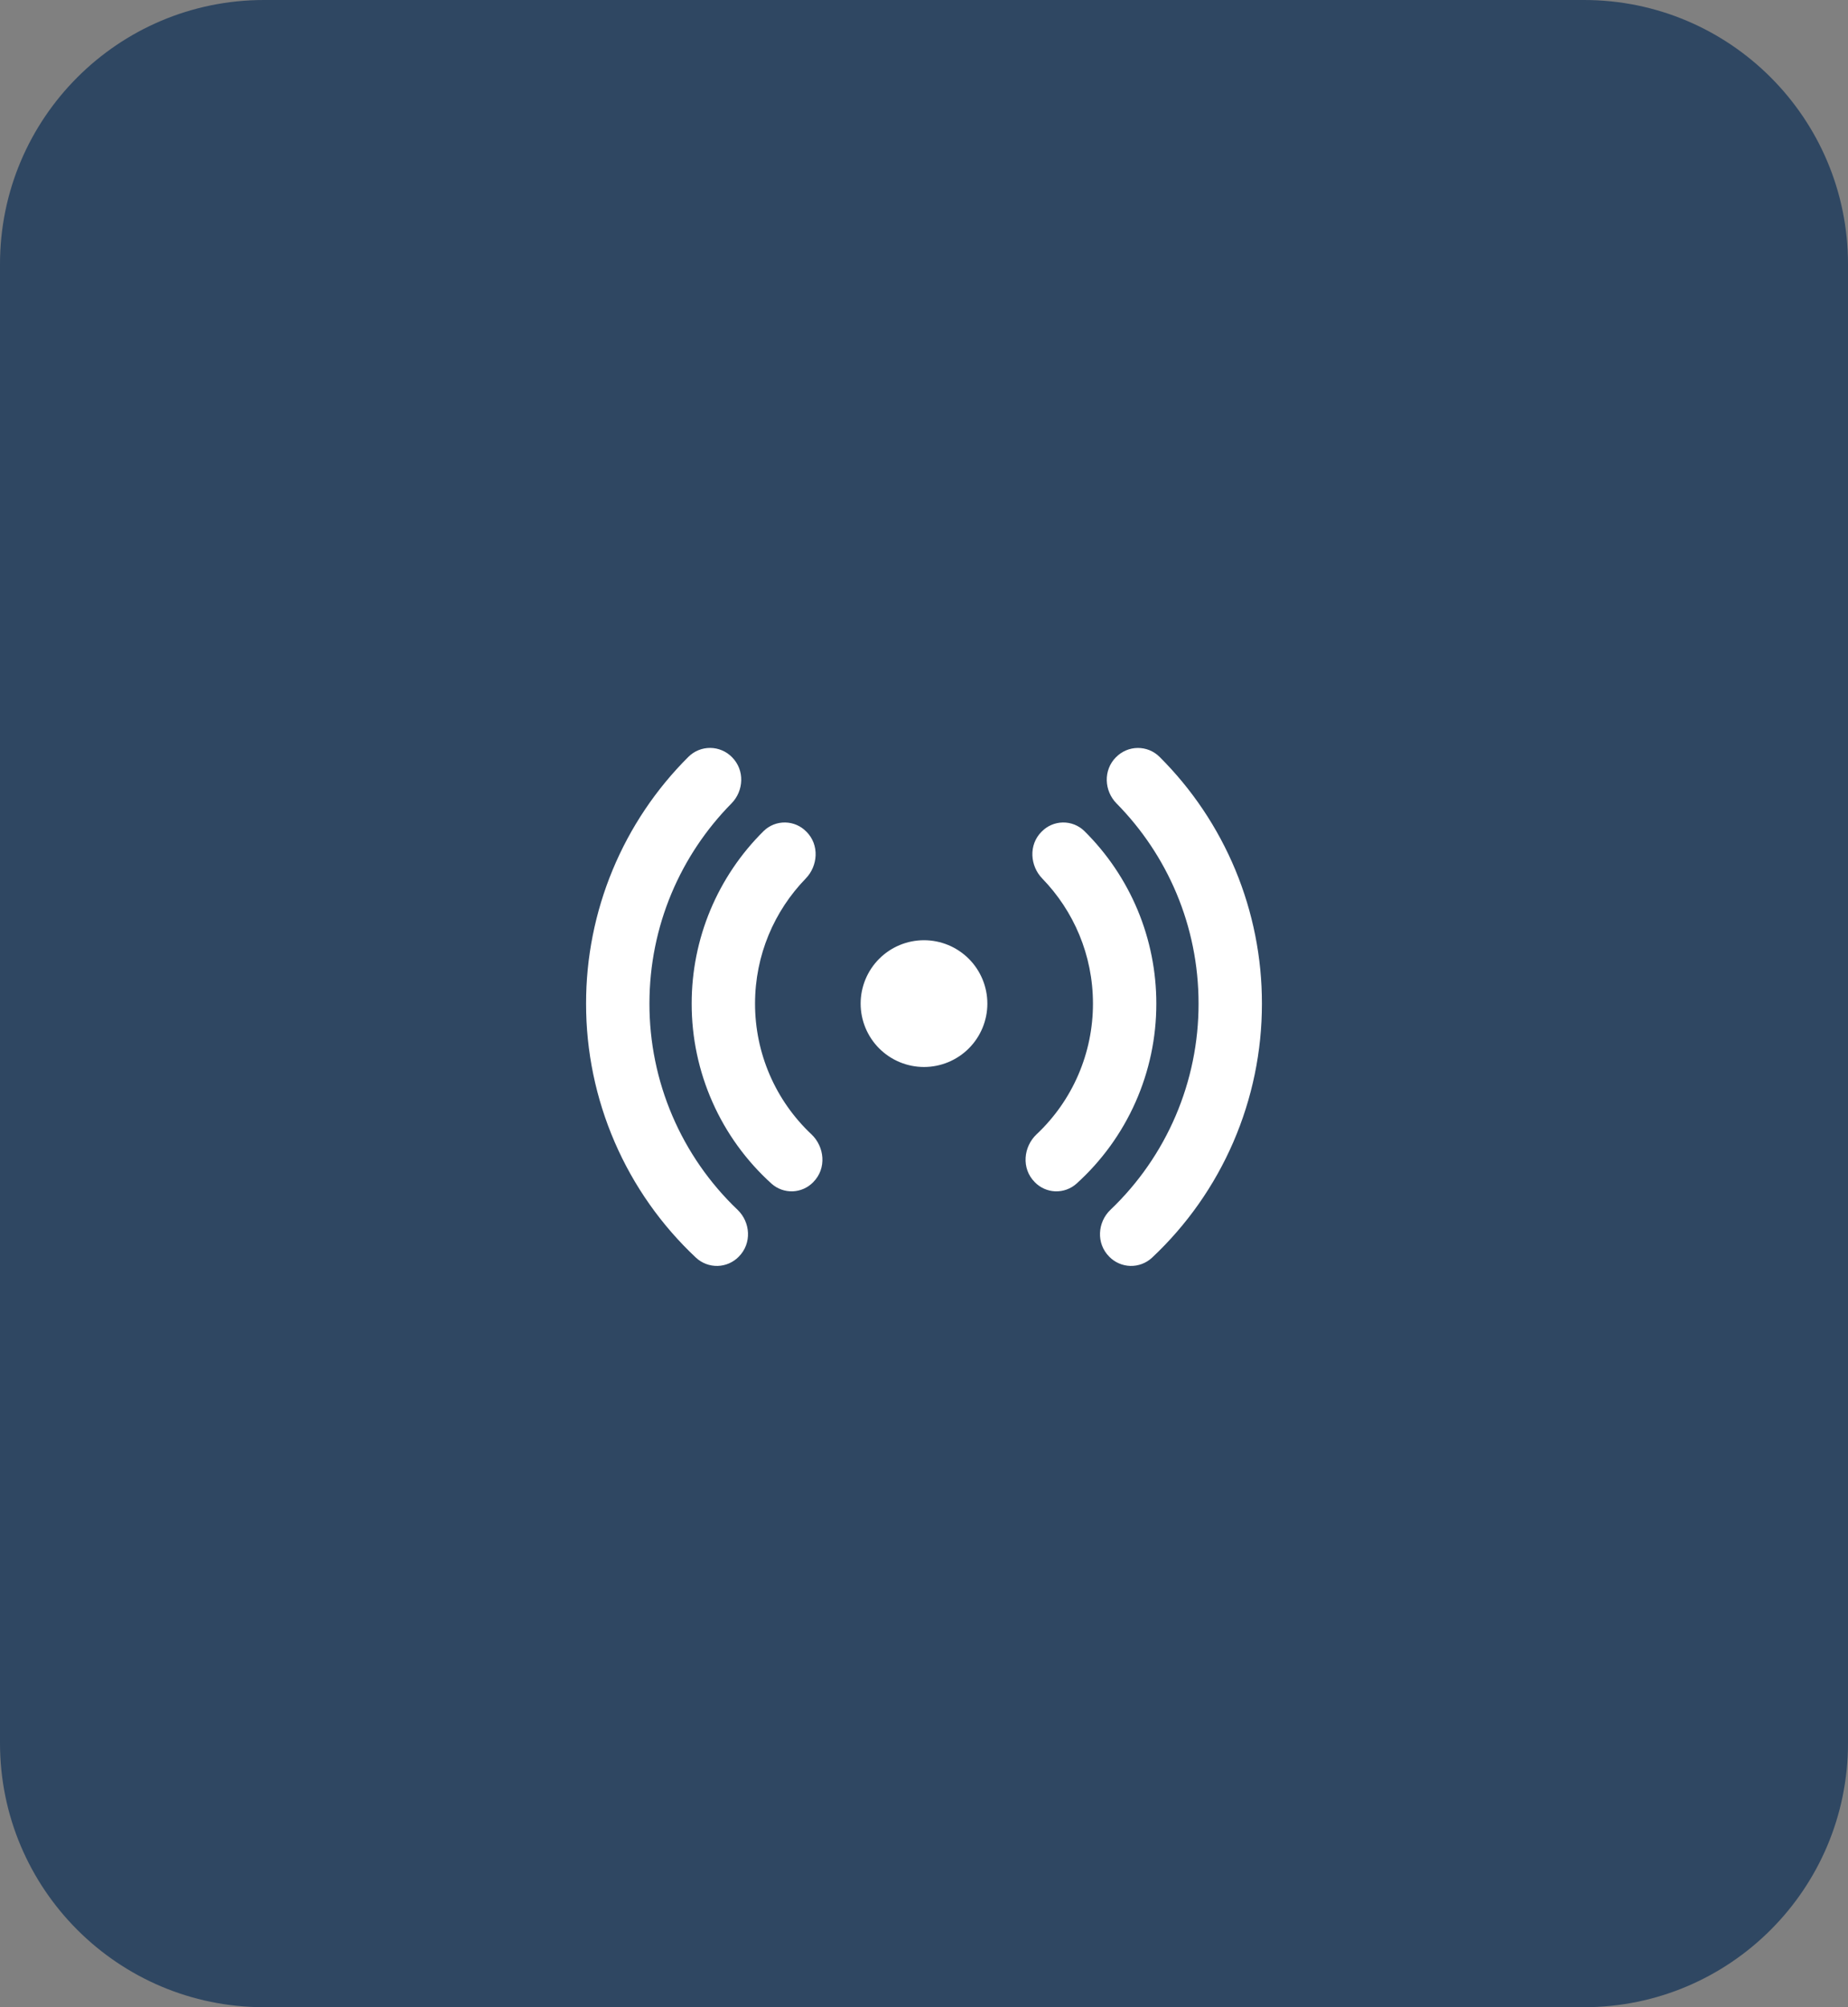 <svg width="70" height="76" viewBox="0 0 70 76" fill="none" xmlns="http://www.w3.org/2000/svg">
<rect x="0" y="0" width="70" height="76" fill="#808080" stroke="none"/>
<path d="M0 10C0 4.477 4.477 0 10 0H60C65.523 0 70 4.477 70 10V66C70 71.523 65.523 76 60 76H10C4.477 76 0 71.523 0 66V10Z" fill="#012652" fill-opacity="0.63"/>
<path d="M27.725 28.667C27.618 28.558 27.491 28.471 27.35 28.412C27.21 28.352 27.059 28.32 26.907 28.319C26.754 28.317 26.602 28.346 26.461 28.403C26.319 28.46 26.191 28.544 26.082 28.651C24.849 29.876 23.872 31.333 23.206 32.938C22.54 34.542 22.198 36.263 22.2 38C22.198 39.804 22.567 41.589 23.284 43.245C24 44.9 25.049 46.391 26.366 47.624C26.588 47.829 26.881 47.939 27.183 47.932C27.484 47.924 27.771 47.8 27.982 47.584C28.488 47.078 28.426 46.274 27.939 45.808C26.882 44.801 26.041 43.589 25.467 42.247C24.893 40.905 24.598 39.46 24.6 38C24.6 35.046 25.786 32.368 27.709 30.419C28.173 29.947 28.221 29.163 27.725 28.667V28.667ZM30.542 31.488C30.332 31.271 30.044 31.147 29.741 31.142C29.439 31.137 29.147 31.252 28.93 31.462C28.064 32.317 27.377 33.335 26.908 34.457C26.439 35.579 26.199 36.784 26.2 38C26.198 39.286 26.467 40.558 26.989 41.733C27.51 42.909 28.274 43.961 29.229 44.822C29.448 45.016 29.734 45.118 30.027 45.108C30.32 45.096 30.597 44.973 30.802 44.763C31.326 44.238 31.229 43.413 30.736 42.949C30.061 42.314 29.522 41.547 29.155 40.696C28.788 39.845 28.599 38.927 28.6 38C28.6 36.16 29.331 34.49 30.52 33.264C30.978 32.794 31.053 31.995 30.542 31.486V31.488ZM39.458 31.488C39.668 31.271 39.956 31.147 40.259 31.142C40.561 31.137 40.853 31.252 41.07 31.462C41.936 32.317 42.623 33.335 43.092 34.457C43.56 35.579 43.801 36.784 43.8 38C43.802 39.286 43.533 40.558 43.011 41.733C42.489 42.909 41.726 43.961 40.771 44.822C40.552 45.016 40.266 45.118 39.973 45.108C39.68 45.096 39.403 44.973 39.198 44.763C38.674 44.238 38.771 43.413 39.264 42.949C39.94 42.314 40.478 41.547 40.845 40.696C41.212 39.845 41.401 38.927 41.4 38C41.4 36.16 40.669 34.49 39.48 33.264C39.022 32.794 38.947 31.995 39.458 31.486V31.488ZM42.275 28.669C42.382 28.56 42.509 28.473 42.65 28.413C42.79 28.353 42.941 28.322 43.093 28.32C43.246 28.319 43.397 28.347 43.539 28.404C43.681 28.462 43.809 28.546 43.918 28.653C45.15 29.878 46.127 31.334 46.794 32.938C47.46 34.543 47.802 36.263 47.8 38C47.802 39.804 47.433 41.589 46.716 43.245C46 44.9 44.95 46.391 43.634 47.624C43.412 47.829 43.119 47.939 42.817 47.932C42.516 47.924 42.229 47.8 42.018 47.584C41.512 47.078 41.574 46.274 42.062 45.808C43.119 44.801 43.959 43.589 44.533 42.247C45.107 40.905 45.402 39.46 45.4 38C45.4 35.046 44.214 32.368 42.291 30.419C41.827 29.947 41.779 29.163 42.275 28.667V28.669ZM35 35.6C34.363 35.6 33.753 35.853 33.303 36.303C32.853 36.753 32.6 37.364 32.6 38C32.6 38.636 32.853 39.247 33.303 39.697C33.753 40.147 34.363 40.4 35 40.4C35.636 40.4 36.247 40.147 36.697 39.697C37.147 39.247 37.4 38.636 37.4 38C37.4 37.364 37.147 36.753 36.697 36.303C36.247 35.853 35.636 35.6 35 35.6Z" fill="white"/>
</svg>
